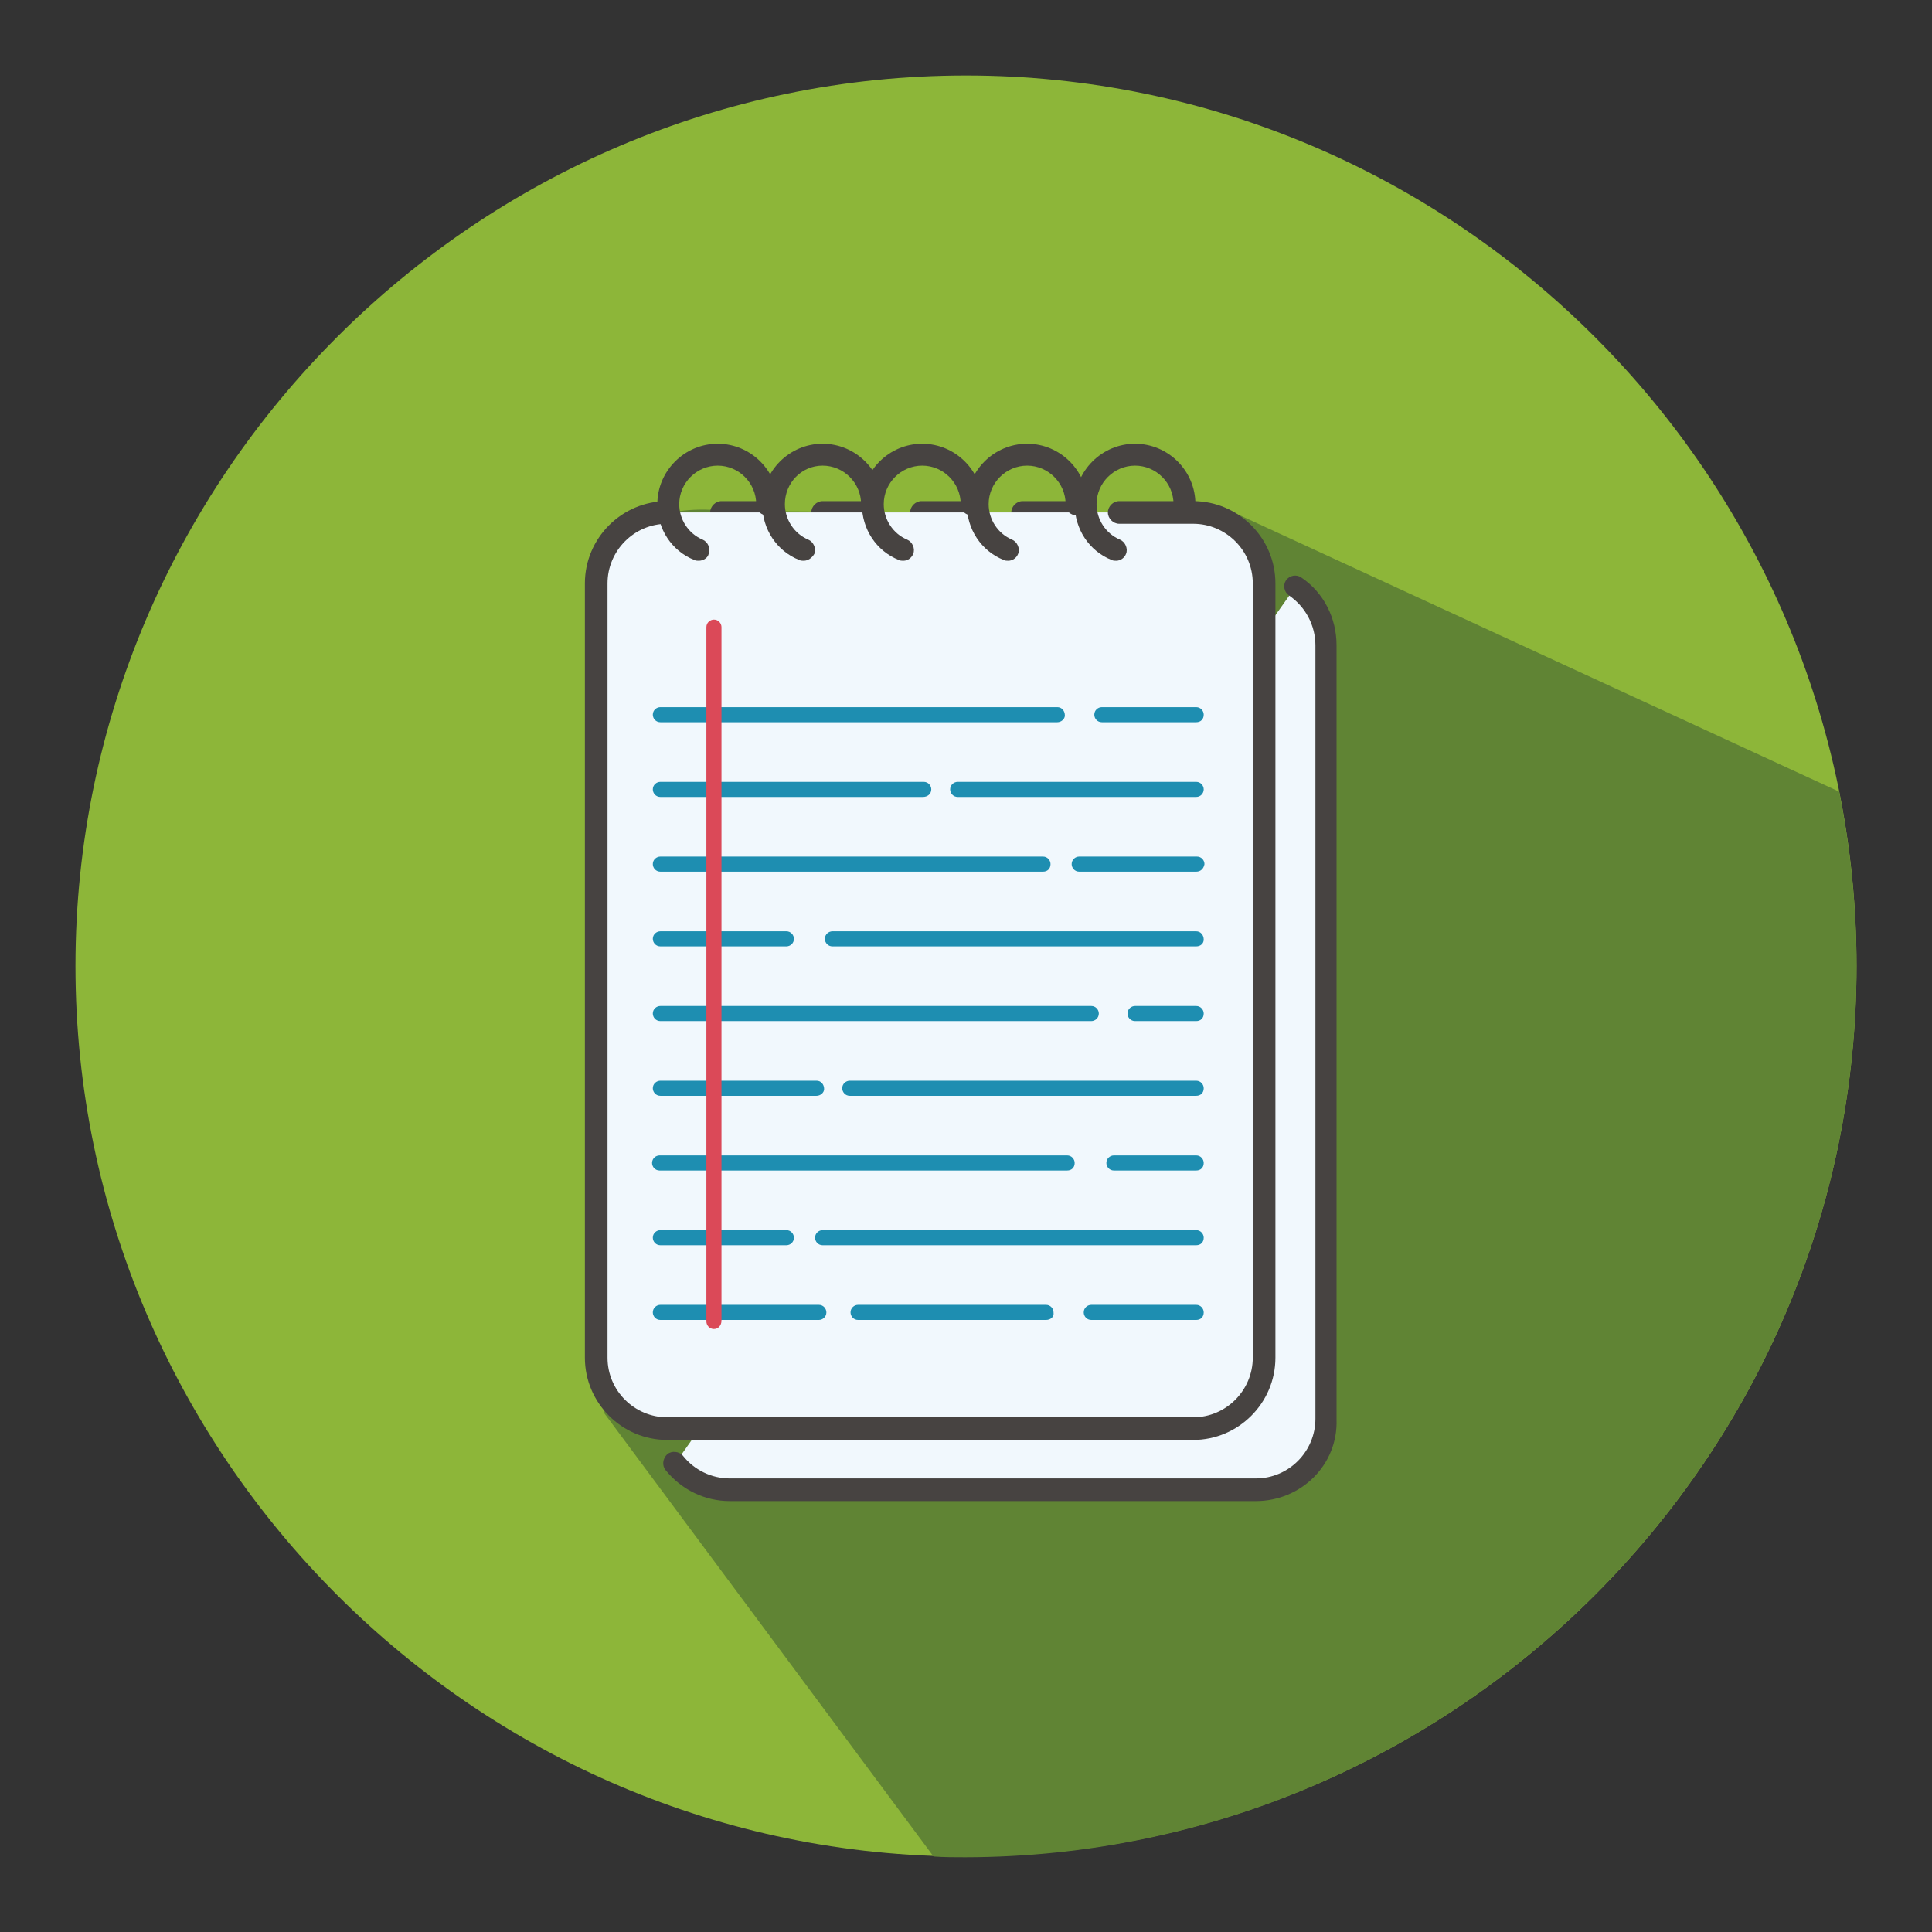 <?xml version="1.0" encoding="utf-8"?>
<!-- Svg Vector Icons : http://www.onlinewebfonts.com/icon -->
<!DOCTYPE svg PUBLIC "-//W3C//DTD SVG 1.1//EN" "http://www.w3.org/Graphics/SVG/1.1/DTD/svg11.dtd">
<svg version="1.1" xmlns="http://www.w3.org/2000/svg" xmlns:xlink="http://www.w3.org/1999/xlink" x="0px" y="0px" viewBox="0 0 256 256" enable-background="new 0 0 256 256" xml:space="preserve">
<rect x="0" y="0" width="256" height="256" fill="#333333" stroke="none"/>
<g> <path fill="#8db639" d="M128,246c-64.9,0-118-53.1-118-118C10,63.1,63.1,10,128,10c64.9,0,118,53.1,118,118 C246,192.9,192.9,246,128,246z"/> <path fill="#608434" d="M246,128c0-7.9-0.8-15.6-2.3-23.1l-79.8-36.8l-67.9-0.4c0,0-17.3-2.7-17.3,12.8s1,94.7,1,94.7l0.4,12.1 l43.6,58.7c1.4,0.1,2.8,0.1,4.2,0.1C192.9,246,246,192.9,246,128z"/> <path fill="#f1f8fd" d="M171.7,77.7c2.5,1.7,4.1,4.5,4.1,7.8v102.6c0,5.2-4.2,9.4-9.4,9.4H96.7c-3,0-5.6-1.4-7.3-3.5"/> <path fill="#474341" d="M166.4,198.9H96.7c-3.3,0-6.4-1.5-8.5-4.1c-0.5-0.6-0.4-1.5,0.2-2.1c0,0,0,0,0,0c0.6-0.5,1.6-0.4,2.1,0.2 c1.5,1.9,3.8,3,6.2,3h69.7c4.4,0,7.9-3.6,7.9-7.9V85.5c0-2.6-1.3-5.1-3.5-6.6c-0.7-0.5-0.8-1.4-0.4-2c0.5-0.7,1.4-0.8,2-0.4 c0,0,0,0,0,0c3,2,4.7,5.4,4.7,9v102.6C177.3,194.1,172.4,198.9,166.4,198.9 M142.2,69.4h-6.7c-0.8,0-1.5-0.7-1.5-1.5 s0.7-1.5,1.5-1.5h6.7c0.8,0,1.5,0.7,1.5,1.5c0,0,0,0,0,0C143.6,68.7,143,69.4,142.2,69.4 M129.1,69.4h-7c-0.8,0-1.5-0.7-1.5-1.5 s0.7-1.5,1.5-1.5h7c0.8,0,1.5,0.7,1.5,1.5c0,0,0,0,0,0C130.6,68.7,129.9,69.4,129.1,69.4 M115.6,69.4H109c-0.8,0-1.5-0.7-1.5-1.5 s0.7-1.5,1.5-1.5h6.5c0.8,0,1.5,0.7,1.5,1.5c0,0,0,0,0,0C117.1,68.7,116.4,69.4,115.6,69.4 M102.3,69.4h-6.7 c-0.8,0-1.5-0.7-1.5-1.5s0.7-1.5,1.5-1.5h6.7c0.8,0,1.5,0.7,1.5,1.5c0,0,0,0,0,0C103.8,68.7,103.1,69.4,102.3,69.4"/> <path fill="#f1f8fd" d="M148.3,67.9h9.8c5.2,0,9.4,4.2,9.4,9.4v102.6c0,5.2-4.2,9.4-9.4,9.4H88.4c-5.2,0-9.4-4.2-9.4-9.4V77.3 c0-5.2,4.2-9.4,9.4-9.4"/> <path fill="#474341" d="M158.1,190.8H88.4c-6,0-10.9-4.9-10.9-10.9V77.3c0-6,4.9-10.9,10.9-10.9c0.8,0,1.5,0.7,1.5,1.5 s-0.7,1.5-1.5,1.5c-4.4,0-7.9,3.6-7.9,7.9v102.6c0,4.4,3.6,7.9,7.9,7.9h69.7c4.4,0,7.9-3.6,7.9-7.9V77.3c0-4.4-3.6-7.9-7.9-7.9 h-9.8c-0.8,0-1.5-0.7-1.5-1.5s0.7-1.5,1.5-1.5h9.8c6,0,10.9,4.9,10.9,10.9v102.6C169,185.9,164.1,190.8,158.1,190.8"/> <path fill="#1e8eb1" d="M158.5,95.7H146c-0.6,0-1-0.5-1-1c0-0.6,0.5-1,1-1h12.5c0.6,0,1,0.5,1,1C159.5,95.3,159.1,95.7,158.5,95.7 C158.5,95.7,158.5,95.7,158.5,95.7 M140.1,95.7H87.5c-0.6,0-1-0.5-1-1c0-0.6,0.5-1,1-1h52.6c0.6,0,1,0.5,1,1.1 C141.1,95.3,140.6,95.7,140.1,95.7 M158.5,105.6h-31.6c-0.6,0-1-0.5-1-1c0-0.6,0.5-1,1-1h31.6c0.6,0,1,0.5,1,1 S159.1,105.6,158.5,105.6 M122.3,105.6H87.5c-0.6,0-1-0.5-1-1c0-0.6,0.5-1,1-1h34.9c0.6,0,1,0.5,1,1 C123.4,105.2,122.9,105.6,122.3,105.6C122.3,105.6,122.3,105.6,122.3,105.6 M158.5,115.5H143c-0.6,0-1-0.5-1-1c0-0.6,0.5-1,1-1 h15.6c0.6,0,1,0.5,1,1C159.5,115.1,159.1,115.5,158.5,115.5C158.5,115.5,158.5,115.5,158.5,115.5 M138.2,115.5H87.5 c-0.6,0-1-0.5-1-1c0-0.6,0.5-1,1-1h50.7c0.6,0,1,0.5,1,1C139.2,115.1,138.8,115.5,138.2,115.5 M158.5,125.4h-48.2c-0.6,0-1-0.5-1-1 c0-0.6,0.5-1,1-1h48.2c0.6,0,1,0.5,1,1.1C159.5,125,159.1,125.4,158.5,125.4 M104.2,125.4H87.5c-0.6,0-1-0.5-1-1c0-0.6,0.5-1,1-1 h16.7c0.6,0,1,0.5,1,1C105.2,125,104.7,125.4,104.2,125.4 M158.5,135.3h-8.1c-0.6,0-1-0.5-1-1c0-0.6,0.5-1,1-1h8.1c0.6,0,1,0.5,1,1 C159.5,134.9,159.1,135.3,158.5,135.3C158.5,135.3,158.5,135.3,158.5,135.3 M144.6,135.3H87.5c-0.6,0-1-0.5-1-1c0-0.6,0.5-1,1-1 h57.1c0.6,0,1,0.5,1,1C145.6,134.9,145.1,135.3,144.6,135.3 M158.5,145.2h-45.9c-0.6,0-1-0.5-1-1c0-0.6,0.5-1,1-1h45.9 c0.6,0,1,0.5,1,1C159.5,144.8,159.1,145.2,158.5,145.2C158.5,145.2,158.5,145.2,158.5,145.2 M108.2,145.2H87.5c-0.6,0-1-0.5-1-1 c0-0.6,0.5-1,1-1h20.7c0.6,0,1,0.5,1,1.1C109.2,144.8,108.7,145.2,108.2,145.2 M158.5,155.1h-10.9c-0.6,0-1-0.5-1-1 c0-0.6,0.5-1,1-1h10.9c0.6,0,1,0.5,1,1C159.5,154.7,159.1,155.1,158.5,155.1C158.5,155.1,158.5,155.1,158.5,155.1 M141.4,155.1h-54 c-0.6,0-1-0.5-1-1c0-0.6,0.5-1,1-1h54c0.6,0,1,0.5,1,1C142.4,154.7,142,155.1,141.4,155.1C141.4,155.1,141.4,155.1,141.4,155.1  M158.5,165H109c-0.6,0-1-0.5-1-1c0-0.6,0.5-1,1-1h49.5c0.6,0,1,0.5,1,1C159.5,164.6,159.1,165,158.5,165 C158.5,165,158.5,165,158.5,165 M104.2,165H87.5c-0.6,0-1-0.5-1-1c0-0.6,0.5-1,1-1h16.7c0.6,0,1,0.5,1,1 C105.2,164.6,104.7,165,104.2,165C104.2,165,104.2,165,104.2,165 M158.5,174.9h-13.9c-0.6,0-1-0.5-1-1c0-0.6,0.5-1,1-1h13.9 c0.6,0,1,0.5,1,1C159.5,174.5,159.1,174.9,158.5,174.9C158.5,174.9,158.5,174.9,158.5,174.9 M138.6,174.9h-24.9c-0.6,0-1-0.5-1-1 c0,0,0,0,0,0c0-0.6,0.5-1,1-1h24.9c0.6,0,1,0.5,1,1C139.7,174.5,139.2,174.9,138.6,174.9 M108.5,174.9h-21c-0.6,0-1-0.5-1-1 c0-0.6,0.5-1,1-1h21c0.6,0,1,0.5,1,1C109.5,174.5,109,174.9,108.5,174.9"/> <path fill="#474341" d="M92.6,74.3c-0.2,0-0.4,0-0.6-0.1c-3-1.2-4.9-4.1-4.9-7.4c0-4.4,3.6-8,8-8c4.4,0,8,3.6,8,8 c0,0.8-0.6,1.5-1.4,1.5c-0.8,0-1.5-0.6-1.5-1.4c0,0,0,0,0-0.1c0-2.8-2.3-5.1-5.1-5.1c-2.8,0-5.1,2.3-5.1,5.1c0,2,1.2,3.9,3.1,4.7 c0.7,0.3,1.1,1.2,0.8,1.9l0,0C93.8,73.9,93.2,74.3,92.6,74.3"/> <path fill="#474341" d="M106.5,74.3c-0.2,0-0.4,0-0.6-0.1c-3-1.2-4.9-4.1-4.9-7.4c0-4.4,3.6-8,8-8c4.4,0,8,3.6,8,8 c0,0.8-0.6,1.5-1.4,1.5c-0.8,0-1.5-0.6-1.5-1.4c0,0,0,0,0-0.1c0-2.8-2.3-5.1-5.1-5.1S104,64,104,66.8c0,2,1.2,3.9,3.1,4.7 c0.7,0.3,1.1,1.2,0.8,1.9l0,0C107.6,73.9,107.1,74.3,106.5,74.3"/> <path fill="#474341" d="M119.7,74.3c-0.2,0-0.4,0-0.6-0.1c-3-1.2-4.9-4.1-4.9-7.4c0-4.4,3.6-8,8-8c4.4,0,8,3.6,8,8 c0,0.8-0.6,1.5-1.4,1.5c-0.8,0-1.5-0.6-1.5-1.4c0,0,0,0,0-0.1c0-2.8-2.3-5.1-5.1-5.1c-2.8,0-5.1,2.3-5.1,5.1c0,2,1.2,3.9,3.1,4.7 c0.7,0.3,1.1,1.2,0.8,1.9l0,0C120.8,73.9,120.3,74.3,119.7,74.3"/> <path fill="#474341" d="M133.6,74.3c-0.2,0-0.4,0-0.6-0.1c-3-1.2-4.9-4.1-4.9-7.4c0-4.4,3.6-8,8-8c4.4,0,8,3.6,8,8 c0,0.8-0.6,1.5-1.4,1.5c-0.8,0-1.5-0.6-1.5-1.4c0,0,0,0,0-0.1c0-2.8-2.3-5.1-5.1-5.1c-2.8,0-5.1,2.3-5.1,5.1c0,2,1.2,3.9,3.1,4.7 c0.7,0.3,1.1,1.2,0.8,1.9l0,0C134.7,73.9,134.2,74.3,133.6,74.3"/> <path fill="#474341" d="M147.9,74.3c-0.2,0-0.4,0-0.6-0.1c-3-1.2-4.9-4.1-4.9-7.4c0-4.4,3.6-8,8-8c4.4,0,8,3.6,8,8 c0,0.8-0.6,1.5-1.4,1.5c-0.8,0-1.5-0.6-1.5-1.4c0,0,0,0,0-0.1c0-2.8-2.3-5.1-5.1-5.1c-2.8,0-5.1,2.3-5.1,5.1c0,2,1.2,3.9,3.1,4.7 c0.7,0.3,1.1,1.2,0.8,1.9l0,0C149,73.9,148.5,74.3,147.9,74.3"/> <path fill="#db4958" d="M94.6,176.1c-0.6,0-1-0.5-1-1c0,0,0,0,0,0V83.1c0-0.6,0.5-1,1-1c0.6,0,1,0.5,1,1V175 C95.6,175.6,95.2,176.1,94.6,176.1C94.6,176.1,94.6,176.1,94.6,176.1"/></g>
</svg>